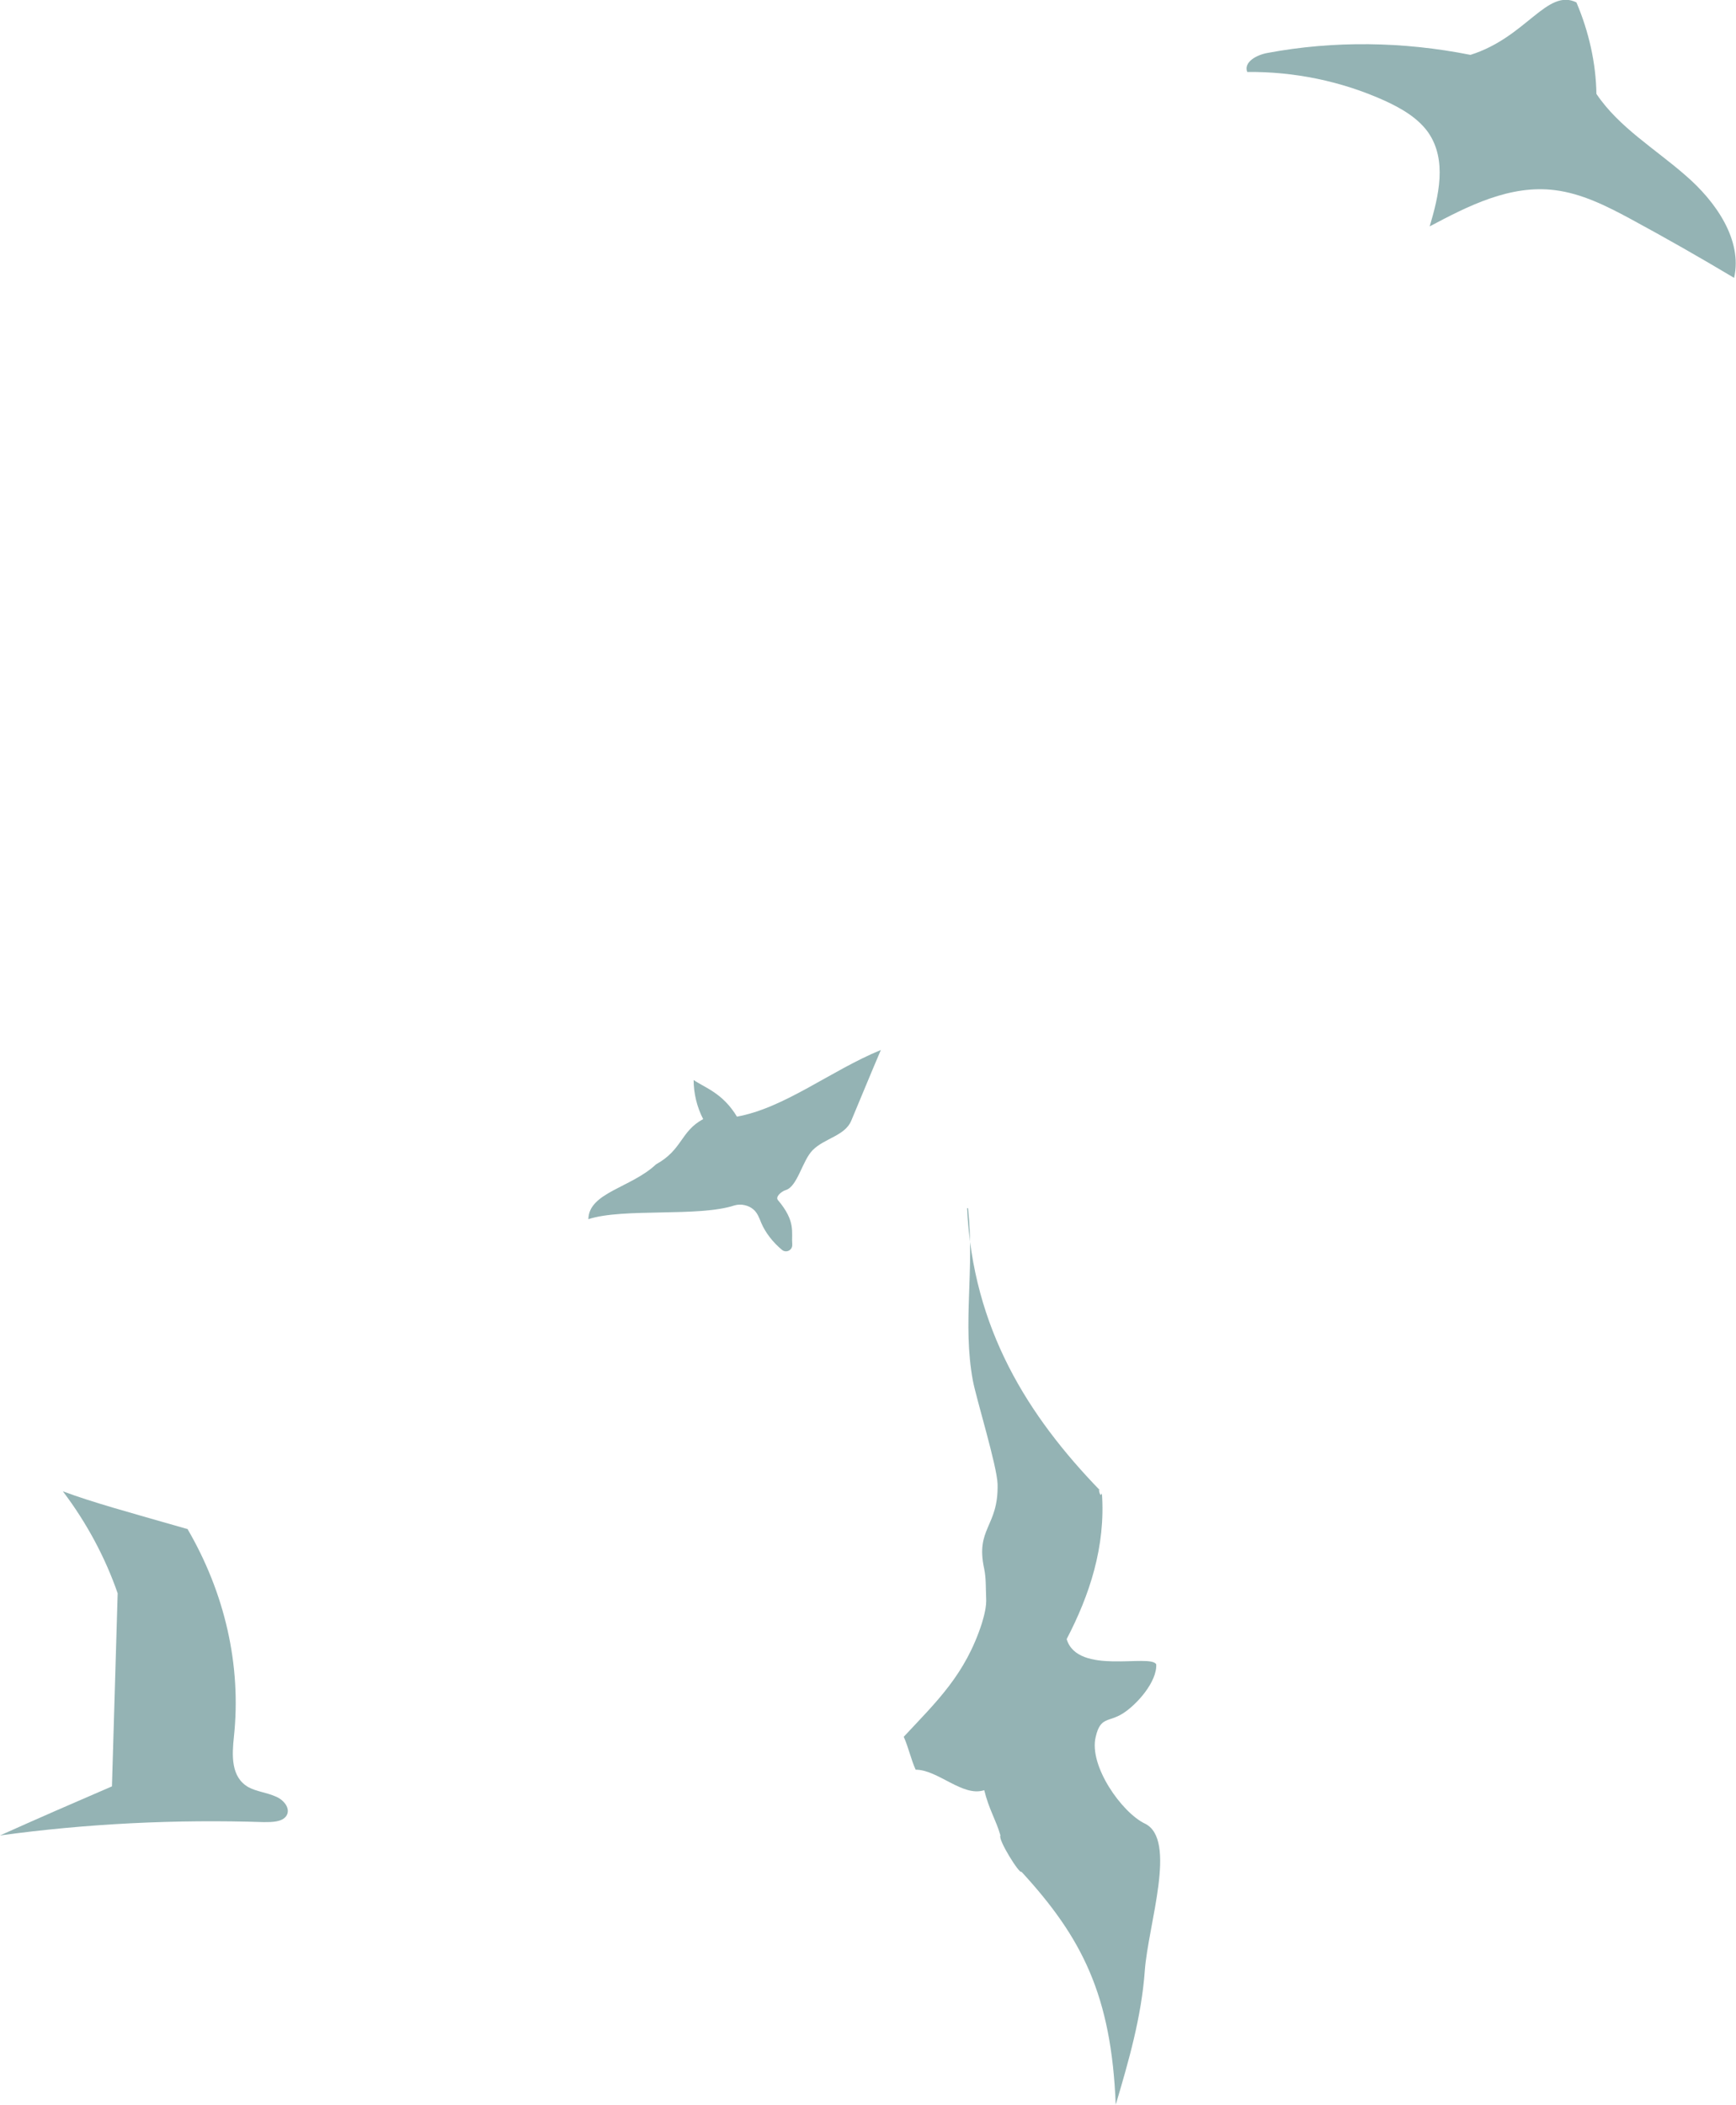 <?xml version="1.0" encoding="UTF-8"?><svg id="Layer_2" xmlns="http://www.w3.org/2000/svg" viewBox="0 0 36.44 44.16"><defs><style>.cls-1{fill:#5a8b8c;}.cls-2{opacity:.65;}</style></defs><g id="Tracks"><g id="trackbirds" class="cls-2"><path class="cls-1" d="m20.3,25.35c.12,2.53,1.28,4.36,2.79,5.92-.05-.11,0,.19.04.06.08,1.12-.26,2.14-.74,3.06.23.77,1.76.3,1.88.53.02.36-.4.84-.7,1.03s-.47.06-.57.49c-.15.61.55,1.59,1.03,1.82.69.33.07,2.12,0,3.09-.07.97-.34,1.9-.61,2.81-.09-2.3-.71-3.51-1.98-4.89-.03.07-.5-.68-.44-.76-.09-.32-.24-.54-.34-.95-.45.15-.97-.43-1.44-.43-.1-.22-.15-.47-.25-.69.69-.74,1.29-1.3,1.64-2.38.05-.17.1-.35.09-.53-.01-.22,0-.41-.04-.61-.19-.86.3-.88.28-1.78-.01-.38-.45-1.8-.52-2.18-.22-1.2.04-2.3-.1-3.61Z"/><path class="cls-1" d="m15.46,23.43c1.01-.18,1.98-.97,3.03-1.4-.21.49-.41.98-.62,1.48-.13.32-.56.37-.81.62-.22.22-.32.77-.57.84-.09.03-.22.14-.16.21.38.45.28.67.3.93.01.12-.13.19-.22.11-.18-.15-.34-.35-.43-.56-.04-.1-.08-.21-.16-.28-.1-.09-.26-.13-.4-.09-.75.25-2.34.05-3.07.29.01-.56.9-.66,1.42-1.15.56-.31.51-.69.99-.95-.13-.25-.2-.54-.2-.82.23.16.61.27.91.77Z"/><path class="cls-1" d="m3.93,32.07c.79,1.35,1.14,2.87.98,4.37-.04.38-.07.85.31,1.06.17.09.38.11.56.19.18.07.33.26.23.41-.09.13-.3.13-.47.13-1.85-.06-3.71.03-5.54.28.78-.35,1.56-.69,2.35-1.03.04-1.35.08-2.7.12-4.05-.26-.75-.65-1.48-1.15-2.14.65.24,1.32.42,2.61.79Z"/><path class="cls-1" d="m30.86,1.15c-1.41-.28-2.86-.3-4.25-.04-.23.04-.51.19-.43.4.98-.01,1.97.19,2.88.6.35.16.7.36.92.67.4.58.22,1.33.03,1.97.81-.43,1.69-.88,2.63-.76.56.07,1.08.33,1.58.6.74.4,1.46.81,2.18,1.24.18-.79-.38-1.6-1.02-2.15-.64-.56-1.4-1.01-1.87-1.71-.01-.65-.16-1.31-.42-1.92-.62-.3-1.05.73-2.22,1.1Z"/></g></g></svg>